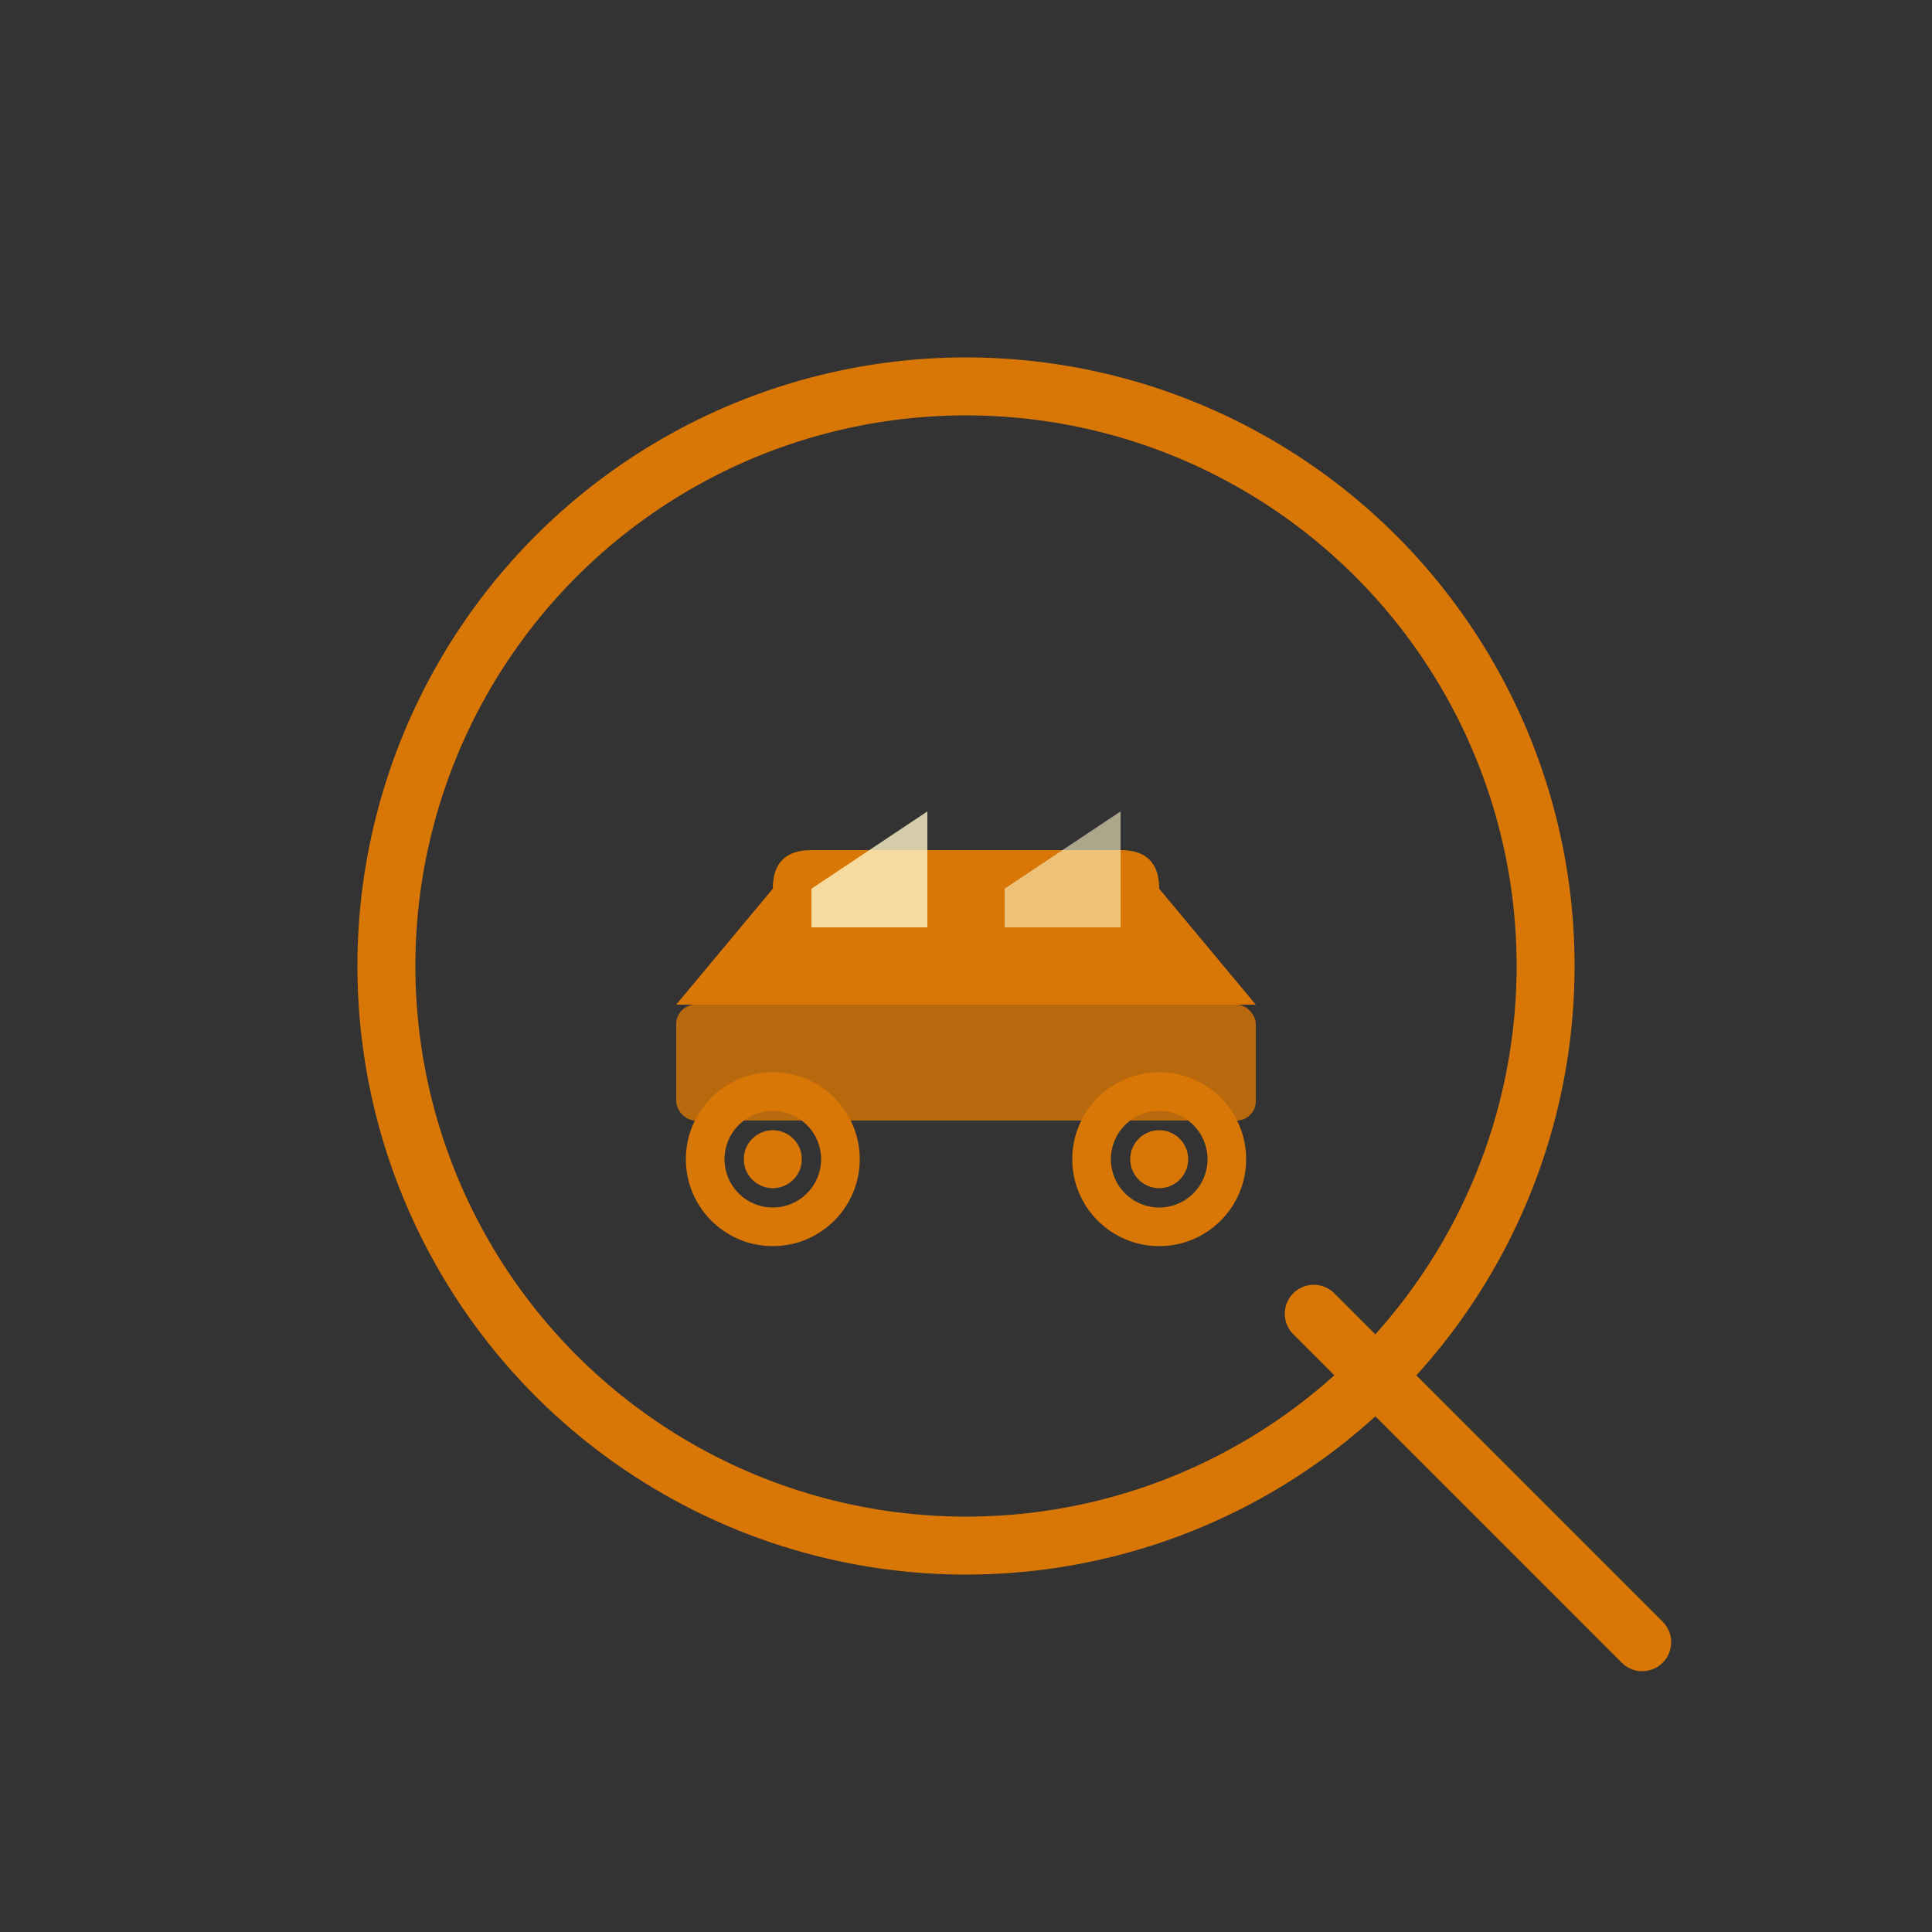 <svg xmlns="http://www.w3.org/2000/svg" viewBox="0 0 100 100" fill="none">
  <rect x="0" y="0" width="100" height="100" fill="#333333" stroke="none"/>
  <!-- Magnifying glass lens -->
  <circle cx="50" cy="50" r="30" fill="none" stroke="#d97706" stroke-width="3"/>

  <!-- Magnifying glass handle -->
  <line x1="68" y1="68" x2="85" y2="85" stroke="#d97706" stroke-width="3" stroke-linecap="round"/>

  <!-- Car inside magnifying glass -->
  <g>
    <!-- Car body - main shape -->
    <path d="M35 52 L40 46 Q40 44 42 44 L58 44 Q60 44 60 46 L65 52 Z" fill="#d97706"/>

    <!-- Car base/chassis -->
    <rect x="35" y="52" width="30" height="6" rx="1" fill="#d97706" opacity="0.8"/>

    <!-- Left wheel -->
    <circle cx="40" cy="60" r="3.5" fill="none" stroke="#d97706" stroke-width="2"/>
    <circle cx="40" cy="60" r="1.5" fill="#d97706"/>

    <!-- Right wheel -->
    <circle cx="60" cy="60" r="3.5" fill="none" stroke="#d97706" stroke-width="2"/>
    <circle cx="60" cy="60" r="1.5" fill="#d97706"/>

    <!-- Windshield -->
    <path d="M42 46 L48 42 L48 48 L42 48 Z" fill="#fef3c7" opacity="0.8"/>

    <!-- Back window -->
    <path d="M52 46 L58 42 L58 48 L52 48 Z" fill="#fef3c7" opacity="0.6"/>
  </g>
</svg>
